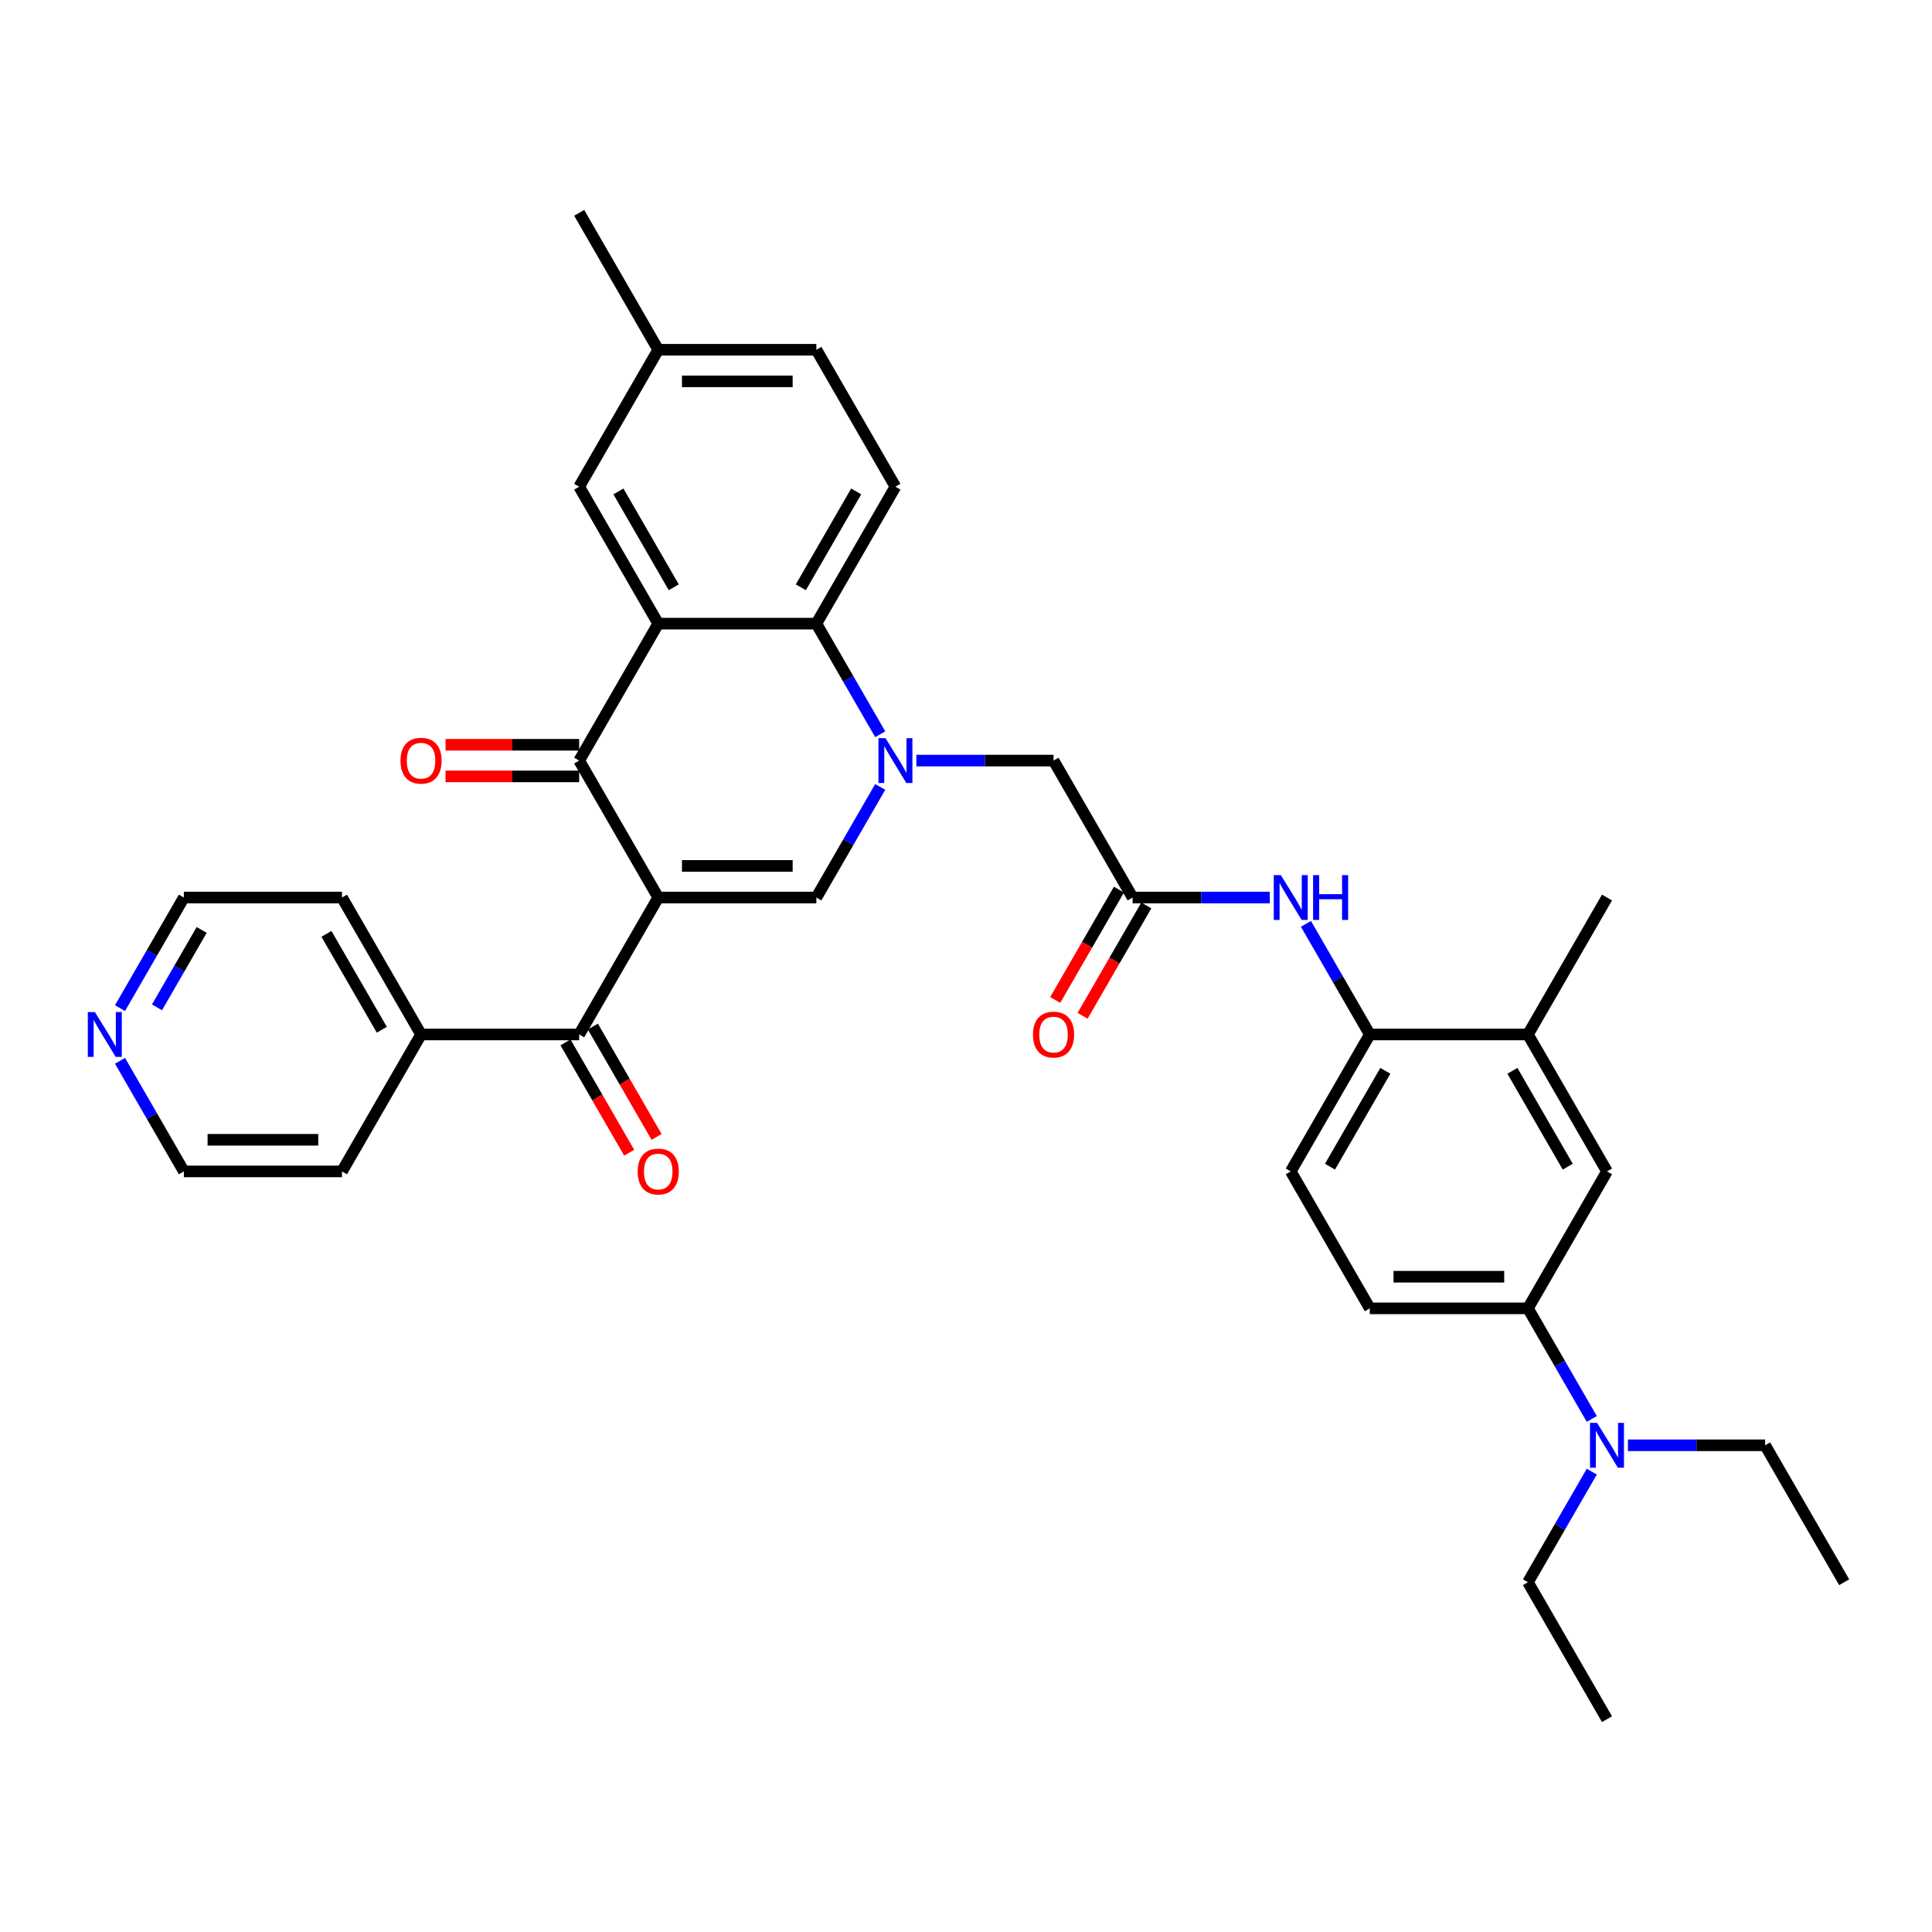 <?xml version='1.0' encoding='iso-8859-1'?>
<svg version='1.1' baseProfile='full'
              xmlns='http://www.w3.org/2000/svg'
                      xmlns:rdkit='http://www.rdkit.org/xml'
                      xmlns:xlink='http://www.w3.org/1999/xlink'
                  xml:space='preserve'
width='1000px' height='1000px' viewBox='0 0 1000 1000'>
<!-- END OF HEADER -->
<rect style='opacity:1.0;fill:#FFFFFF;stroke:none' width='1000' height='1000' x='0' y='0'> </rect>
<path class='bond-1' d='M 340.704,464.56 L 299.781,393.68' style='fill:none;fill-rule:evenodd;stroke:#000000;stroke-width:6px;stroke-linecap:butt;stroke-linejoin:miter;stroke-opacity:1' />
<path class='bond-2' d='M 340.704,464.56 L 422.55,464.56' style='fill:none;fill-rule:evenodd;stroke:#000000;stroke-width:6px;stroke-linecap:butt;stroke-linejoin:miter;stroke-opacity:1' />
<path class='bond-2' d='M 352.981,448.191 L 410.273,448.191' style='fill:none;fill-rule:evenodd;stroke:#000000;stroke-width:6px;stroke-linecap:butt;stroke-linejoin:miter;stroke-opacity:1' />
<path class='bond-5' d='M 340.704,464.56 L 299.781,535.44' style='fill:none;fill-rule:evenodd;stroke:#000000;stroke-width:6px;stroke-linecap:butt;stroke-linejoin:miter;stroke-opacity:1' />
<path class='bond-0' d='M 455.6,407.315 L 439.075,435.937' style='fill:none;fill-rule:evenodd;stroke:#0000FF;stroke-width:6px;stroke-linecap:butt;stroke-linejoin:miter;stroke-opacity:1' />
<path class='bond-0' d='M 439.075,435.937 L 422.55,464.56' style='fill:none;fill-rule:evenodd;stroke:#000000;stroke-width:6px;stroke-linecap:butt;stroke-linejoin:miter;stroke-opacity:1' />
<path class='bond-4' d='M 455.6,380.044 L 439.075,351.422' style='fill:none;fill-rule:evenodd;stroke:#0000FF;stroke-width:6px;stroke-linecap:butt;stroke-linejoin:miter;stroke-opacity:1' />
<path class='bond-4' d='M 439.075,351.422 L 422.55,322.799' style='fill:none;fill-rule:evenodd;stroke:#000000;stroke-width:6px;stroke-linecap:butt;stroke-linejoin:miter;stroke-opacity:1' />
<path class='bond-8' d='M 474.309,393.68 L 509.813,393.68' style='fill:none;fill-rule:evenodd;stroke:#0000FF;stroke-width:6px;stroke-linecap:butt;stroke-linejoin:miter;stroke-opacity:1' />
<path class='bond-8' d='M 509.813,393.68 L 545.318,393.68' style='fill:none;fill-rule:evenodd;stroke:#000000;stroke-width:6px;stroke-linecap:butt;stroke-linejoin:miter;stroke-opacity:1' />
<path class='bond-3' d='M 299.781,393.68 L 340.704,322.799' style='fill:none;fill-rule:evenodd;stroke:#000000;stroke-width:6px;stroke-linecap:butt;stroke-linejoin:miter;stroke-opacity:1' />
<path class='bond-15' d='M 299.781,385.495 L 265.202,385.495' style='fill:none;fill-rule:evenodd;stroke:#000000;stroke-width:6px;stroke-linecap:butt;stroke-linejoin:miter;stroke-opacity:1' />
<path class='bond-15' d='M 265.202,385.495 L 230.622,385.495' style='fill:none;fill-rule:evenodd;stroke:#FF0000;stroke-width:6px;stroke-linecap:butt;stroke-linejoin:miter;stroke-opacity:1' />
<path class='bond-15' d='M 299.781,401.864 L 265.202,401.864' style='fill:none;fill-rule:evenodd;stroke:#000000;stroke-width:6px;stroke-linecap:butt;stroke-linejoin:miter;stroke-opacity:1' />
<path class='bond-15' d='M 265.202,401.864 L 230.622,401.864' style='fill:none;fill-rule:evenodd;stroke:#FF0000;stroke-width:6px;stroke-linecap:butt;stroke-linejoin:miter;stroke-opacity:1' />
<path class='bond-14' d='M 340.704,322.799 L 299.781,251.919' style='fill:none;fill-rule:evenodd;stroke:#000000;stroke-width:6px;stroke-linecap:butt;stroke-linejoin:miter;stroke-opacity:1' />
<path class='bond-14' d='M 348.742,303.983 L 320.096,254.366' style='fill:none;fill-rule:evenodd;stroke:#000000;stroke-width:6px;stroke-linecap:butt;stroke-linejoin:miter;stroke-opacity:1' />
<path class='bond-35' d='M 340.704,322.799 L 422.55,322.799' style='fill:none;fill-rule:evenodd;stroke:#000000;stroke-width:6px;stroke-linecap:butt;stroke-linejoin:miter;stroke-opacity:1' />
<path class='bond-13' d='M 422.55,322.799 L 463.472,251.919' style='fill:none;fill-rule:evenodd;stroke:#000000;stroke-width:6px;stroke-linecap:butt;stroke-linejoin:miter;stroke-opacity:1' />
<path class='bond-13' d='M 414.512,303.983 L 443.158,254.366' style='fill:none;fill-rule:evenodd;stroke:#000000;stroke-width:6px;stroke-linecap:butt;stroke-linejoin:miter;stroke-opacity:1' />
<path class='bond-17' d='M 292.693,539.532 L 309.181,568.089' style='fill:none;fill-rule:evenodd;stroke:#000000;stroke-width:6px;stroke-linecap:butt;stroke-linejoin:miter;stroke-opacity:1' />
<path class='bond-17' d='M 309.181,568.089 L 325.668,596.646' style='fill:none;fill-rule:evenodd;stroke:#FF0000;stroke-width:6px;stroke-linecap:butt;stroke-linejoin:miter;stroke-opacity:1' />
<path class='bond-17' d='M 306.869,531.348 L 323.357,559.905' style='fill:none;fill-rule:evenodd;stroke:#000000;stroke-width:6px;stroke-linecap:butt;stroke-linejoin:miter;stroke-opacity:1' />
<path class='bond-17' d='M 323.357,559.905 L 339.844,588.462' style='fill:none;fill-rule:evenodd;stroke:#FF0000;stroke-width:6px;stroke-linecap:butt;stroke-linejoin:miter;stroke-opacity:1' />
<path class='bond-18' d='M 299.781,535.44 L 217.936,535.44' style='fill:none;fill-rule:evenodd;stroke:#000000;stroke-width:6px;stroke-linecap:butt;stroke-linejoin:miter;stroke-opacity:1' />
<path class='bond-6' d='M 586.241,464.56 L 545.318,393.68' style='fill:none;fill-rule:evenodd;stroke:#000000;stroke-width:6px;stroke-linecap:butt;stroke-linejoin:miter;stroke-opacity:1' />
<path class='bond-7' d='M 586.241,464.56 L 621.745,464.56' style='fill:none;fill-rule:evenodd;stroke:#000000;stroke-width:6px;stroke-linecap:butt;stroke-linejoin:miter;stroke-opacity:1' />
<path class='bond-7' d='M 621.745,464.56 L 657.25,464.56' style='fill:none;fill-rule:evenodd;stroke:#0000FF;stroke-width:6px;stroke-linecap:butt;stroke-linejoin:miter;stroke-opacity:1' />
<path class='bond-19' d='M 579.153,460.468 L 562.665,489.025' style='fill:none;fill-rule:evenodd;stroke:#000000;stroke-width:6px;stroke-linecap:butt;stroke-linejoin:miter;stroke-opacity:1' />
<path class='bond-19' d='M 562.665,489.025 L 546.178,517.581' style='fill:none;fill-rule:evenodd;stroke:#FF0000;stroke-width:6px;stroke-linecap:butt;stroke-linejoin:miter;stroke-opacity:1' />
<path class='bond-19' d='M 593.329,468.652 L 576.841,497.209' style='fill:none;fill-rule:evenodd;stroke:#000000;stroke-width:6px;stroke-linecap:butt;stroke-linejoin:miter;stroke-opacity:1' />
<path class='bond-19' d='M 576.841,497.209 L 560.354,525.766' style='fill:none;fill-rule:evenodd;stroke:#FF0000;stroke-width:6px;stroke-linecap:butt;stroke-linejoin:miter;stroke-opacity:1' />
<path class='bond-9' d='M 675.959,478.195 L 692.484,506.818' style='fill:none;fill-rule:evenodd;stroke:#0000FF;stroke-width:6px;stroke-linecap:butt;stroke-linejoin:miter;stroke-opacity:1' />
<path class='bond-9' d='M 692.484,506.818 L 709.009,535.44' style='fill:none;fill-rule:evenodd;stroke:#000000;stroke-width:6px;stroke-linecap:butt;stroke-linejoin:miter;stroke-opacity:1' />
<path class='bond-12' d='M 709.009,535.44 L 790.854,535.44' style='fill:none;fill-rule:evenodd;stroke:#000000;stroke-width:6px;stroke-linecap:butt;stroke-linejoin:miter;stroke-opacity:1' />
<path class='bond-21' d='M 709.009,535.44 L 668.086,606.32' style='fill:none;fill-rule:evenodd;stroke:#000000;stroke-width:6px;stroke-linecap:butt;stroke-linejoin:miter;stroke-opacity:1' />
<path class='bond-21' d='M 717.047,554.257 L 688.401,603.873' style='fill:none;fill-rule:evenodd;stroke:#000000;stroke-width:6px;stroke-linecap:butt;stroke-linejoin:miter;stroke-opacity:1' />
<path class='bond-10' d='M 790.854,677.201 L 709.009,677.201' style='fill:none;fill-rule:evenodd;stroke:#000000;stroke-width:6px;stroke-linecap:butt;stroke-linejoin:miter;stroke-opacity:1' />
<path class='bond-10' d='M 778.578,660.832 L 721.286,660.832' style='fill:none;fill-rule:evenodd;stroke:#000000;stroke-width:6px;stroke-linecap:butt;stroke-linejoin:miter;stroke-opacity:1' />
<path class='bond-16' d='M 790.854,677.201 L 807.38,705.823' style='fill:none;fill-rule:evenodd;stroke:#000000;stroke-width:6px;stroke-linecap:butt;stroke-linejoin:miter;stroke-opacity:1' />
<path class='bond-16' d='M 807.38,705.823 L 823.905,734.446' style='fill:none;fill-rule:evenodd;stroke:#0000FF;stroke-width:6px;stroke-linecap:butt;stroke-linejoin:miter;stroke-opacity:1' />
<path class='bond-38' d='M 790.854,677.201 L 831.777,606.32' style='fill:none;fill-rule:evenodd;stroke:#000000;stroke-width:6px;stroke-linecap:butt;stroke-linejoin:miter;stroke-opacity:1' />
<path class='bond-11' d='M 831.777,606.32 L 790.854,535.44' style='fill:none;fill-rule:evenodd;stroke:#000000;stroke-width:6px;stroke-linecap:butt;stroke-linejoin:miter;stroke-opacity:1' />
<path class='bond-11' d='M 811.463,603.873 L 782.817,554.257' style='fill:none;fill-rule:evenodd;stroke:#000000;stroke-width:6px;stroke-linecap:butt;stroke-linejoin:miter;stroke-opacity:1' />
<path class='bond-25' d='M 790.854,535.44 L 831.777,464.56' style='fill:none;fill-rule:evenodd;stroke:#000000;stroke-width:6px;stroke-linecap:butt;stroke-linejoin:miter;stroke-opacity:1' />
<path class='bond-24' d='M 463.472,251.919 L 422.55,181.039' style='fill:none;fill-rule:evenodd;stroke:#000000;stroke-width:6px;stroke-linecap:butt;stroke-linejoin:miter;stroke-opacity:1' />
<path class='bond-23' d='M 299.781,251.919 L 340.704,181.039' style='fill:none;fill-rule:evenodd;stroke:#000000;stroke-width:6px;stroke-linecap:butt;stroke-linejoin:miter;stroke-opacity:1' />
<path class='bond-27' d='M 823.905,761.717 L 807.38,790.339' style='fill:none;fill-rule:evenodd;stroke:#0000FF;stroke-width:6px;stroke-linecap:butt;stroke-linejoin:miter;stroke-opacity:1' />
<path class='bond-27' d='M 807.38,790.339 L 790.854,818.961' style='fill:none;fill-rule:evenodd;stroke:#000000;stroke-width:6px;stroke-linecap:butt;stroke-linejoin:miter;stroke-opacity:1' />
<path class='bond-28' d='M 842.614,748.081 L 878.118,748.081' style='fill:none;fill-rule:evenodd;stroke:#0000FF;stroke-width:6px;stroke-linecap:butt;stroke-linejoin:miter;stroke-opacity:1' />
<path class='bond-28' d='M 878.118,748.081 L 913.623,748.081' style='fill:none;fill-rule:evenodd;stroke:#000000;stroke-width:6px;stroke-linecap:butt;stroke-linejoin:miter;stroke-opacity:1' />
<path class='bond-30' d='M 217.936,535.44 L 177.013,606.32' style='fill:none;fill-rule:evenodd;stroke:#000000;stroke-width:6px;stroke-linecap:butt;stroke-linejoin:miter;stroke-opacity:1' />
<path class='bond-31' d='M 217.936,535.44 L 177.013,464.56' style='fill:none;fill-rule:evenodd;stroke:#000000;stroke-width:6px;stroke-linecap:butt;stroke-linejoin:miter;stroke-opacity:1' />
<path class='bond-31' d='M 197.621,532.993 L 168.975,483.376' style='fill:none;fill-rule:evenodd;stroke:#000000;stroke-width:6px;stroke-linecap:butt;stroke-linejoin:miter;stroke-opacity:1' />
<path class='bond-20' d='M 62.117,521.805 L 78.642,493.182' style='fill:none;fill-rule:evenodd;stroke:#0000FF;stroke-width:6px;stroke-linecap:butt;stroke-linejoin:miter;stroke-opacity:1' />
<path class='bond-20' d='M 78.642,493.182 L 95.168,464.56' style='fill:none;fill-rule:evenodd;stroke:#000000;stroke-width:6px;stroke-linecap:butt;stroke-linejoin:miter;stroke-opacity:1' />
<path class='bond-20' d='M 81.251,521.403 L 92.818,501.367' style='fill:none;fill-rule:evenodd;stroke:#0000FF;stroke-width:6px;stroke-linecap:butt;stroke-linejoin:miter;stroke-opacity:1' />
<path class='bond-20' d='M 92.818,501.367 L 104.386,481.331' style='fill:none;fill-rule:evenodd;stroke:#000000;stroke-width:6px;stroke-linecap:butt;stroke-linejoin:miter;stroke-opacity:1' />
<path class='bond-36' d='M 62.117,549.076 L 78.642,577.698' style='fill:none;fill-rule:evenodd;stroke:#0000FF;stroke-width:6px;stroke-linecap:butt;stroke-linejoin:miter;stroke-opacity:1' />
<path class='bond-36' d='M 78.642,577.698 L 95.168,606.32' style='fill:none;fill-rule:evenodd;stroke:#000000;stroke-width:6px;stroke-linecap:butt;stroke-linejoin:miter;stroke-opacity:1' />
<path class='bond-22' d='M 668.086,606.32 L 709.009,677.201' style='fill:none;fill-rule:evenodd;stroke:#000000;stroke-width:6px;stroke-linecap:butt;stroke-linejoin:miter;stroke-opacity:1' />
<path class='bond-32' d='M 340.704,181.039 L 299.781,110.158' style='fill:none;fill-rule:evenodd;stroke:#000000;stroke-width:6px;stroke-linecap:butt;stroke-linejoin:miter;stroke-opacity:1' />
<path class='bond-37' d='M 340.704,181.039 L 422.55,181.039' style='fill:none;fill-rule:evenodd;stroke:#000000;stroke-width:6px;stroke-linecap:butt;stroke-linejoin:miter;stroke-opacity:1' />
<path class='bond-37' d='M 352.981,197.408 L 410.273,197.408' style='fill:none;fill-rule:evenodd;stroke:#000000;stroke-width:6px;stroke-linecap:butt;stroke-linejoin:miter;stroke-opacity:1' />
<path class='bond-26' d='M 95.168,606.32 L 177.013,606.32' style='fill:none;fill-rule:evenodd;stroke:#000000;stroke-width:6px;stroke-linecap:butt;stroke-linejoin:miter;stroke-opacity:1' />
<path class='bond-26' d='M 107.444,589.951 L 164.736,589.951' style='fill:none;fill-rule:evenodd;stroke:#000000;stroke-width:6px;stroke-linecap:butt;stroke-linejoin:miter;stroke-opacity:1' />
<path class='bond-33' d='M 790.854,818.961 L 831.777,889.842' style='fill:none;fill-rule:evenodd;stroke:#000000;stroke-width:6px;stroke-linecap:butt;stroke-linejoin:miter;stroke-opacity:1' />
<path class='bond-34' d='M 913.623,748.081 L 954.545,818.961' style='fill:none;fill-rule:evenodd;stroke:#000000;stroke-width:6px;stroke-linecap:butt;stroke-linejoin:miter;stroke-opacity:1' />
<path class='bond-29' d='M 95.168,464.56 L 177.013,464.56' style='fill:none;fill-rule:evenodd;stroke:#000000;stroke-width:6px;stroke-linecap:butt;stroke-linejoin:miter;stroke-opacity:1' />
<path  class='atom-1' d='M 458.349 382.09
L 465.944 394.367
Q 466.697 395.578, 467.908 397.772
Q 469.12 399.965, 469.185 400.096
L 469.185 382.09
L 472.263 382.09
L 472.263 405.269
L 469.087 405.269
L 460.935 391.846
Q 459.986 390.275, 458.971 388.474
Q 457.989 386.674, 457.694 386.117
L 457.694 405.269
L 454.682 405.269
L 454.682 382.09
L 458.349 382.09
' fill='#0000FF'/>
<path  class='atom-8' d='M 662.963 452.971
L 670.558 465.247
Q 671.311 466.459, 672.522 468.652
Q 673.733 470.846, 673.799 470.977
L 673.799 452.971
L 676.876 452.971
L 676.876 476.149
L 673.701 476.149
L 665.549 462.727
Q 664.6 461.155, 663.585 459.354
Q 662.602 457.554, 662.308 456.997
L 662.308 476.149
L 659.296 476.149
L 659.296 452.971
L 662.963 452.971
' fill='#0000FF'/>
<path  class='atom-8' d='M 679.659 452.971
L 682.802 452.971
L 682.802 462.825
L 694.653 462.825
L 694.653 452.971
L 697.796 452.971
L 697.796 476.149
L 694.653 476.149
L 694.653 465.444
L 682.802 465.444
L 682.802 476.149
L 679.659 476.149
L 679.659 452.971
' fill='#0000FF'/>
<path  class='atom-16' d='M 207.296 393.745
Q 207.296 388.18, 210.046 385.069
Q 212.796 381.959, 217.936 381.959
Q 223.076 381.959, 225.826 385.069
Q 228.576 388.18, 228.576 393.745
Q 228.576 399.376, 225.793 402.584
Q 223.01 405.76, 217.936 405.76
Q 212.829 405.76, 210.046 402.584
Q 207.296 399.409, 207.296 393.745
M 217.936 403.141
Q 221.472 403.141, 223.37 400.784
Q 225.302 398.394, 225.302 393.745
Q 225.302 389.194, 223.37 386.903
Q 221.472 384.578, 217.936 384.578
Q 214.4 384.578, 212.469 386.87
Q 210.57 389.162, 210.57 393.745
Q 210.57 398.427, 212.469 400.784
Q 214.4 403.141, 217.936 403.141
' fill='#FF0000'/>
<path  class='atom-17' d='M 826.654 736.492
L 834.249 748.769
Q 835.002 749.98, 836.213 752.173
Q 837.425 754.367, 837.49 754.498
L 837.49 736.492
L 840.567 736.492
L 840.567 759.67
L 837.392 759.67
L 829.24 746.248
Q 828.291 744.676, 827.276 742.876
Q 826.294 741.075, 825.999 740.519
L 825.999 759.67
L 822.987 759.67
L 822.987 736.492
L 826.654 736.492
' fill='#0000FF'/>
<path  class='atom-18' d='M 330.064 606.386
Q 330.064 600.82, 332.814 597.71
Q 335.564 594.6, 340.704 594.6
Q 345.844 594.6, 348.594 597.71
Q 351.344 600.82, 351.344 606.386
Q 351.344 612.017, 348.561 615.225
Q 345.778 618.401, 340.704 618.401
Q 335.597 618.401, 332.814 615.225
Q 330.064 612.05, 330.064 606.386
M 340.704 615.782
Q 344.24 615.782, 346.139 613.425
Q 348.07 611.035, 348.07 606.386
Q 348.07 601.835, 346.139 599.544
Q 344.24 597.219, 340.704 597.219
Q 337.168 597.219, 335.237 599.511
Q 333.338 601.803, 333.338 606.386
Q 333.338 611.067, 335.237 613.425
Q 337.168 615.782, 340.704 615.782
' fill='#FF0000'/>
<path  class='atom-20' d='M 534.678 535.506
Q 534.678 529.94, 537.428 526.83
Q 540.178 523.72, 545.318 523.72
Q 550.458 523.72, 553.208 526.83
Q 555.958 529.94, 555.958 535.506
Q 555.958 541.137, 553.175 544.345
Q 550.392 547.521, 545.318 547.521
Q 540.211 547.521, 537.428 544.345
Q 534.678 541.169, 534.678 535.506
M 545.318 544.901
Q 548.854 544.901, 550.752 542.544
Q 552.684 540.154, 552.684 535.506
Q 552.684 530.955, 550.752 528.663
Q 548.854 526.339, 545.318 526.339
Q 541.782 526.339, 539.851 528.631
Q 537.952 530.922, 537.952 535.506
Q 537.952 540.187, 539.851 542.544
Q 541.782 544.901, 545.318 544.901
' fill='#FF0000'/>
<path  class='atom-21' d='M 49.121 523.851
L 56.717 536.128
Q 57.469 537.339, 58.681 539.532
Q 59.892 541.726, 59.958 541.857
L 59.958 523.851
L 63.035 523.851
L 63.035 547.029
L 59.859 547.029
L 51.708 533.607
Q 50.758 532.035, 49.743 530.235
Q 48.761 528.434, 48.467 527.878
L 48.467 547.029
L 45.455 547.029
L 45.455 523.851
L 49.121 523.851
' fill='#0000FF'/>
</svg>
